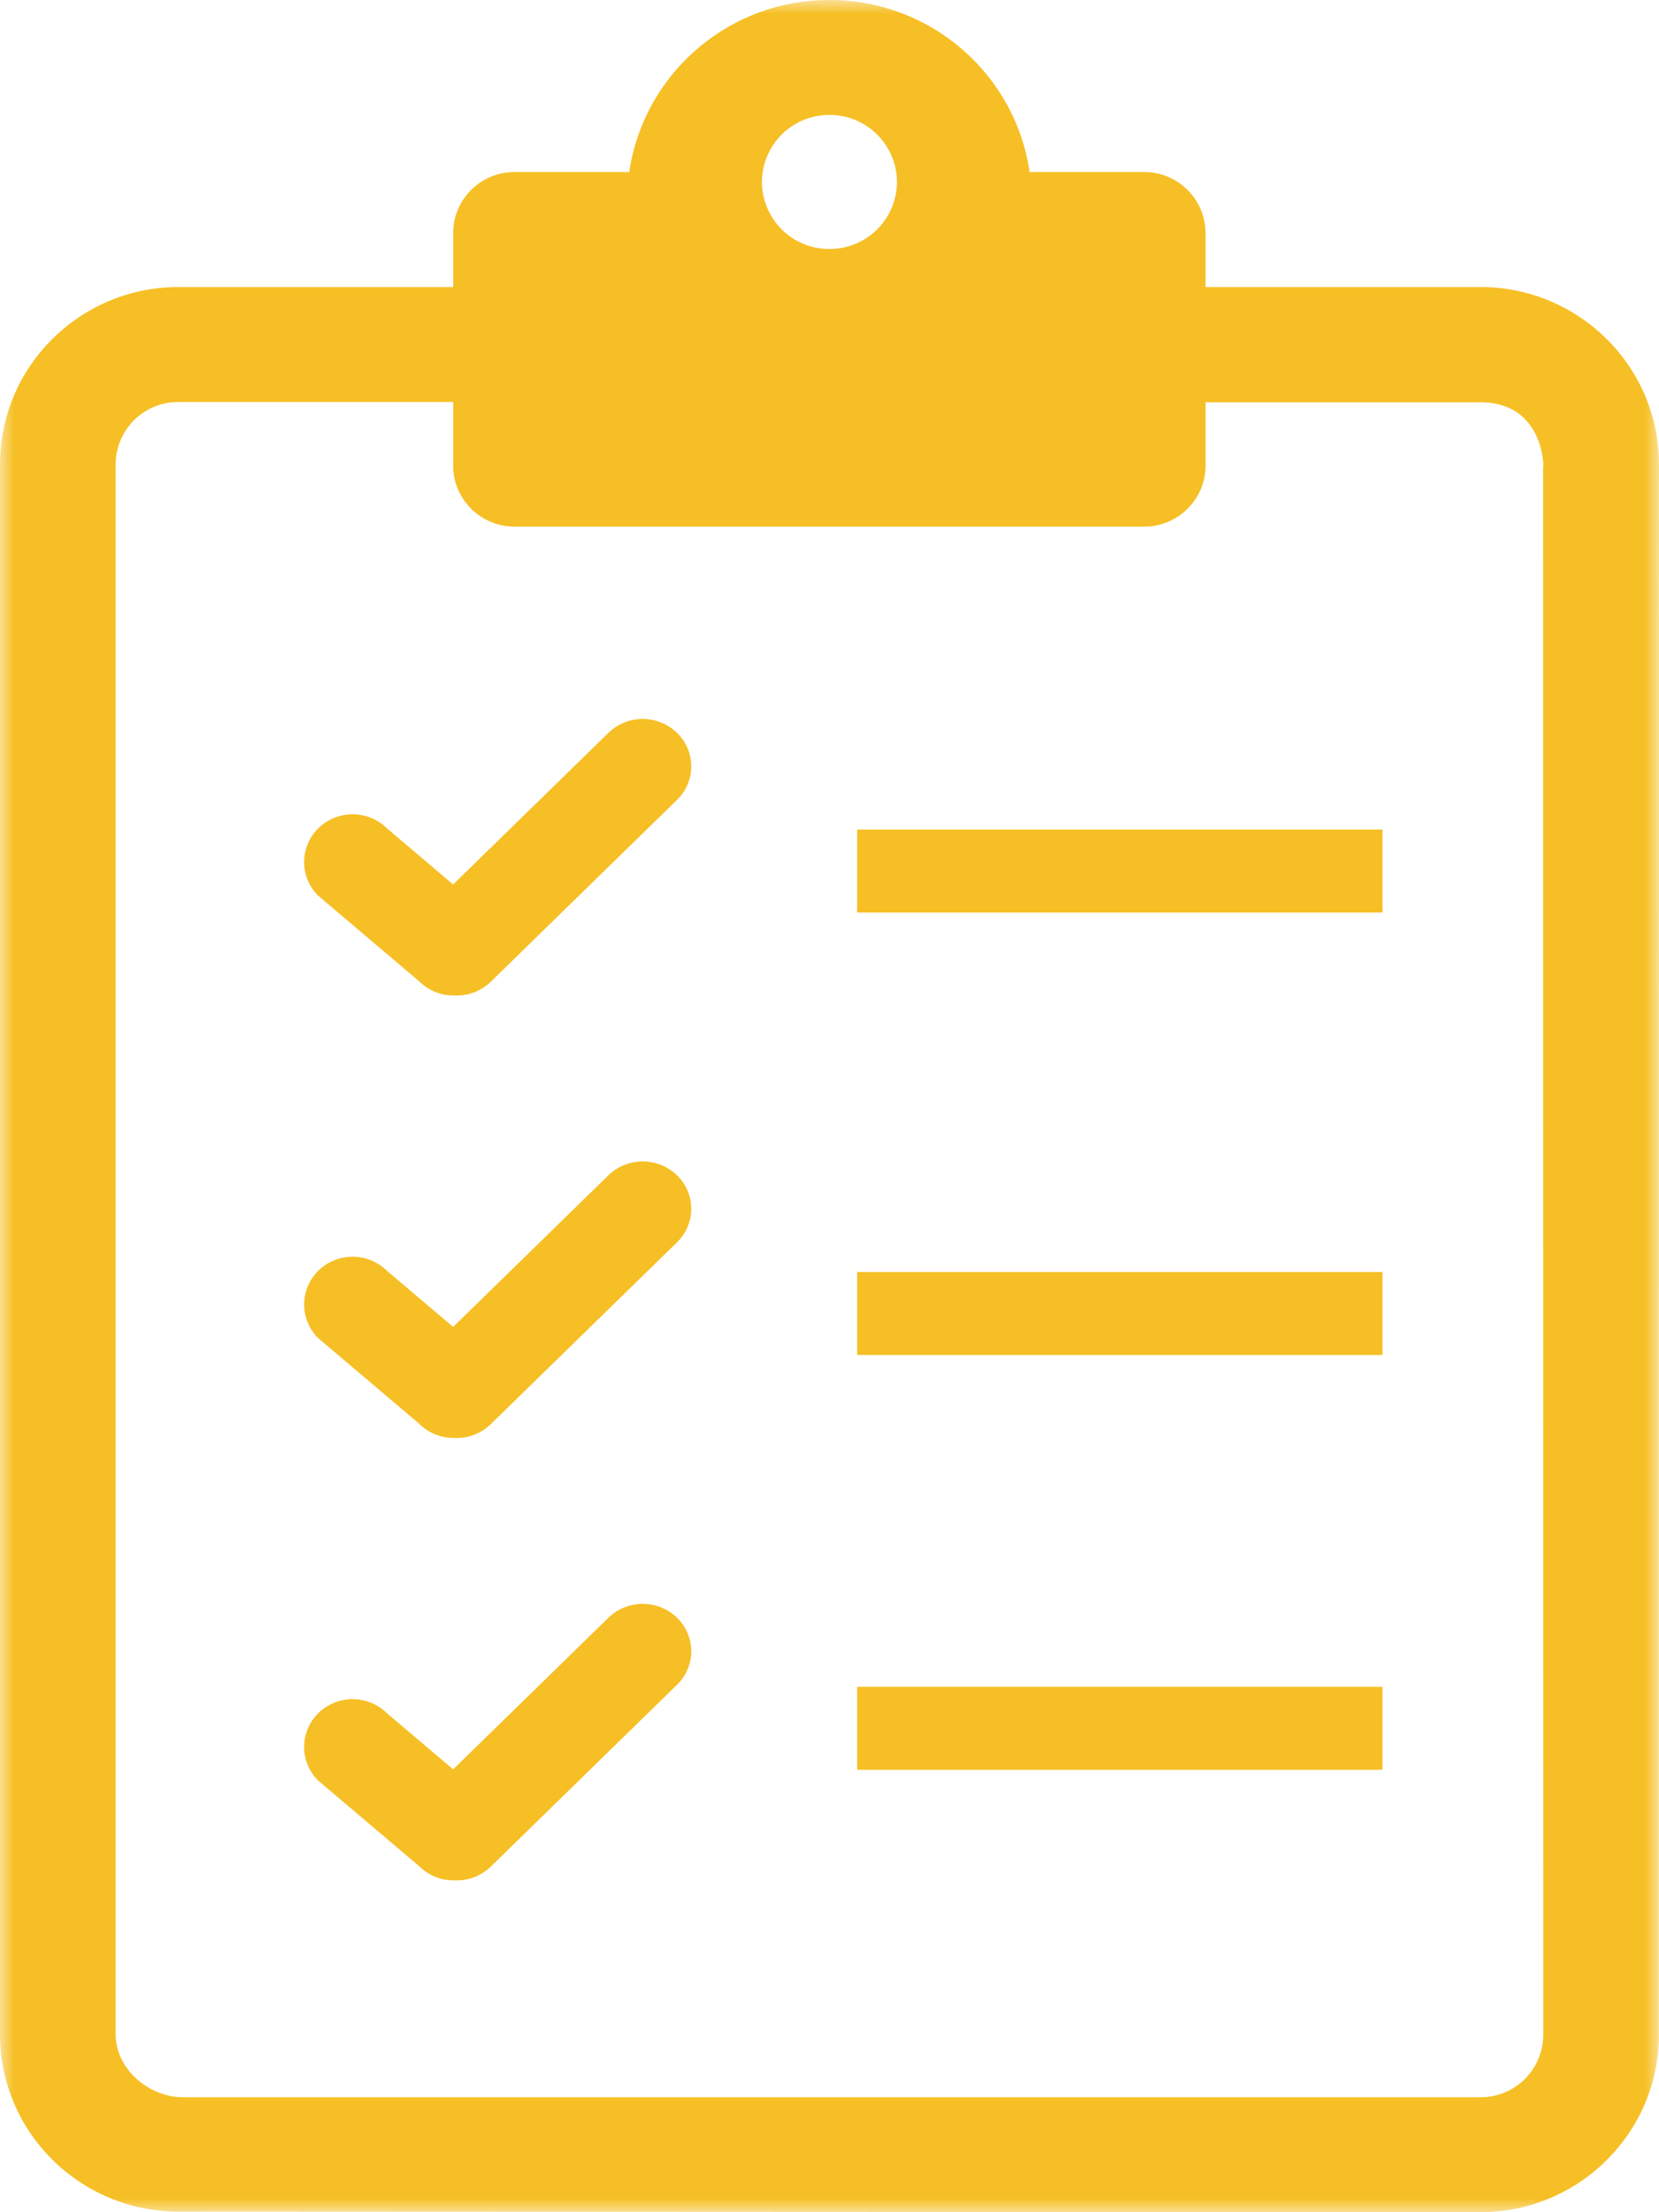 <svg width="60" height="80" viewBox="0 0 60 80" version="1.1" xmlns="http://www.w3.org/2000/svg" xmlns:xlink="http://www.w3.org/1999/xlink"><defs><path id="path-1" d="M0 0h60v80H0z"/><path id="path-3" d="M0 80h60V0H0z"/></defs><g id="Desktop-Designs" stroke="none" stroke-width="1" fill="none" fill-rule="evenodd"><g id="SERVICE-Power-Systems" transform="translate(-1544 -1703)"><g id="Group-11" transform="translate(1544 1703)"><g id="Group-3"><mask id="mask-2" fill="#fff"><use xlink:href="#path-1"/></mask><path d="M55.814 73.588a2.265 2.265 0 01-2.271 2.255H6.626c-1.252 0-2.444-1.032-2.444-2.276V16.79a2.265 2.265 0 012.271-2.254h9.937v2.305c0 1.215.996 2.203 2.22 2.203h22.77c1.224 0 2.22-.988 2.22-2.203v-2.292h9.943c2.547 0 2.265 2.902 2.265 2.24l.006 56.8zM29.998 4.156A2.433 2.433 0 0132.44 6.58a2.433 2.433 0 01-2.442 2.424 2.433 2.433 0 01-2.442-2.424 2.433 2.433 0 012.442-2.424zm23.546 6.224H43.6V8.426a2.215 2.215 0 00-2.22-2.204h-4.142C36.724 2.704 33.683 0 29.998 0s-6.727 2.704-7.24 6.222H18.61c-1.225 0-2.22.989-2.22 2.204v1.954H6.456C2.897 10.38 0 13.256 0 16.79v56.777c0 3.536 2.897 6.411 6.457 6.411L53.539 80c3.56 0 6.457-2.876 6.457-6.412L60 16.79c0-3.534-2.897-6.41-6.456-6.41z" id="Fill-1" fill="#F6BF25" mask="url(#mask-2)"/></g><mask id="mask-4" fill="#fff"><use xlink:href="#path-3"/></mask><path id="Fill-4" fill="#F6BF25" mask="url(#mask-4)" d="M31 33h19v-3H31z"/><path id="Fill-6" fill="#F6BF25" mask="url(#mask-4)" d="M31 49h19v-3H31z"/><path id="Fill-7" fill="#F6BF25" mask="url(#mask-4)" d="M50 64H31v-3h19"/><path d="M24.486 60.925l-6.737 6.578a1.77 1.77 0 01-1.307.496 1.758 1.758 0 01-1.271-.503l-3.658-3.1a1.71 1.71 0 010-2.443 1.77 1.77 0 012.479 0l2.397 2.032 5.615-5.483a1.785 1.785 0 012.482 0c.685.67.685 1.754 0 2.423" id="Fill-8" fill="#F6BF25" mask="url(#mask-4)"/><path d="M24.486 44.925l-6.737 6.578a1.77 1.77 0 01-1.307.496 1.756 1.756 0 01-1.271-.504l-3.658-3.1a1.71 1.71 0 010-2.442 1.771 1.771 0 012.479 0l2.397 2.032 5.615-5.483a1.786 1.786 0 012.482 0 1.685 1.685 0 010 2.423" id="Fill-9" fill="#F6BF25" mask="url(#mask-4)"/><path d="M24.486 28.925l-6.737 6.578a1.77 1.77 0 01-1.307.496 1.758 1.758 0 01-1.271-.503l-3.658-3.1a1.71 1.71 0 010-2.443 1.77 1.77 0 012.479 0l2.397 2.032 5.615-5.483a1.785 1.785 0 012.482 0c.685.67.685 1.754 0 2.423" id="Fill-10" fill="#F6BF25" mask="url(#mask-4)"/></g></g></g></svg>